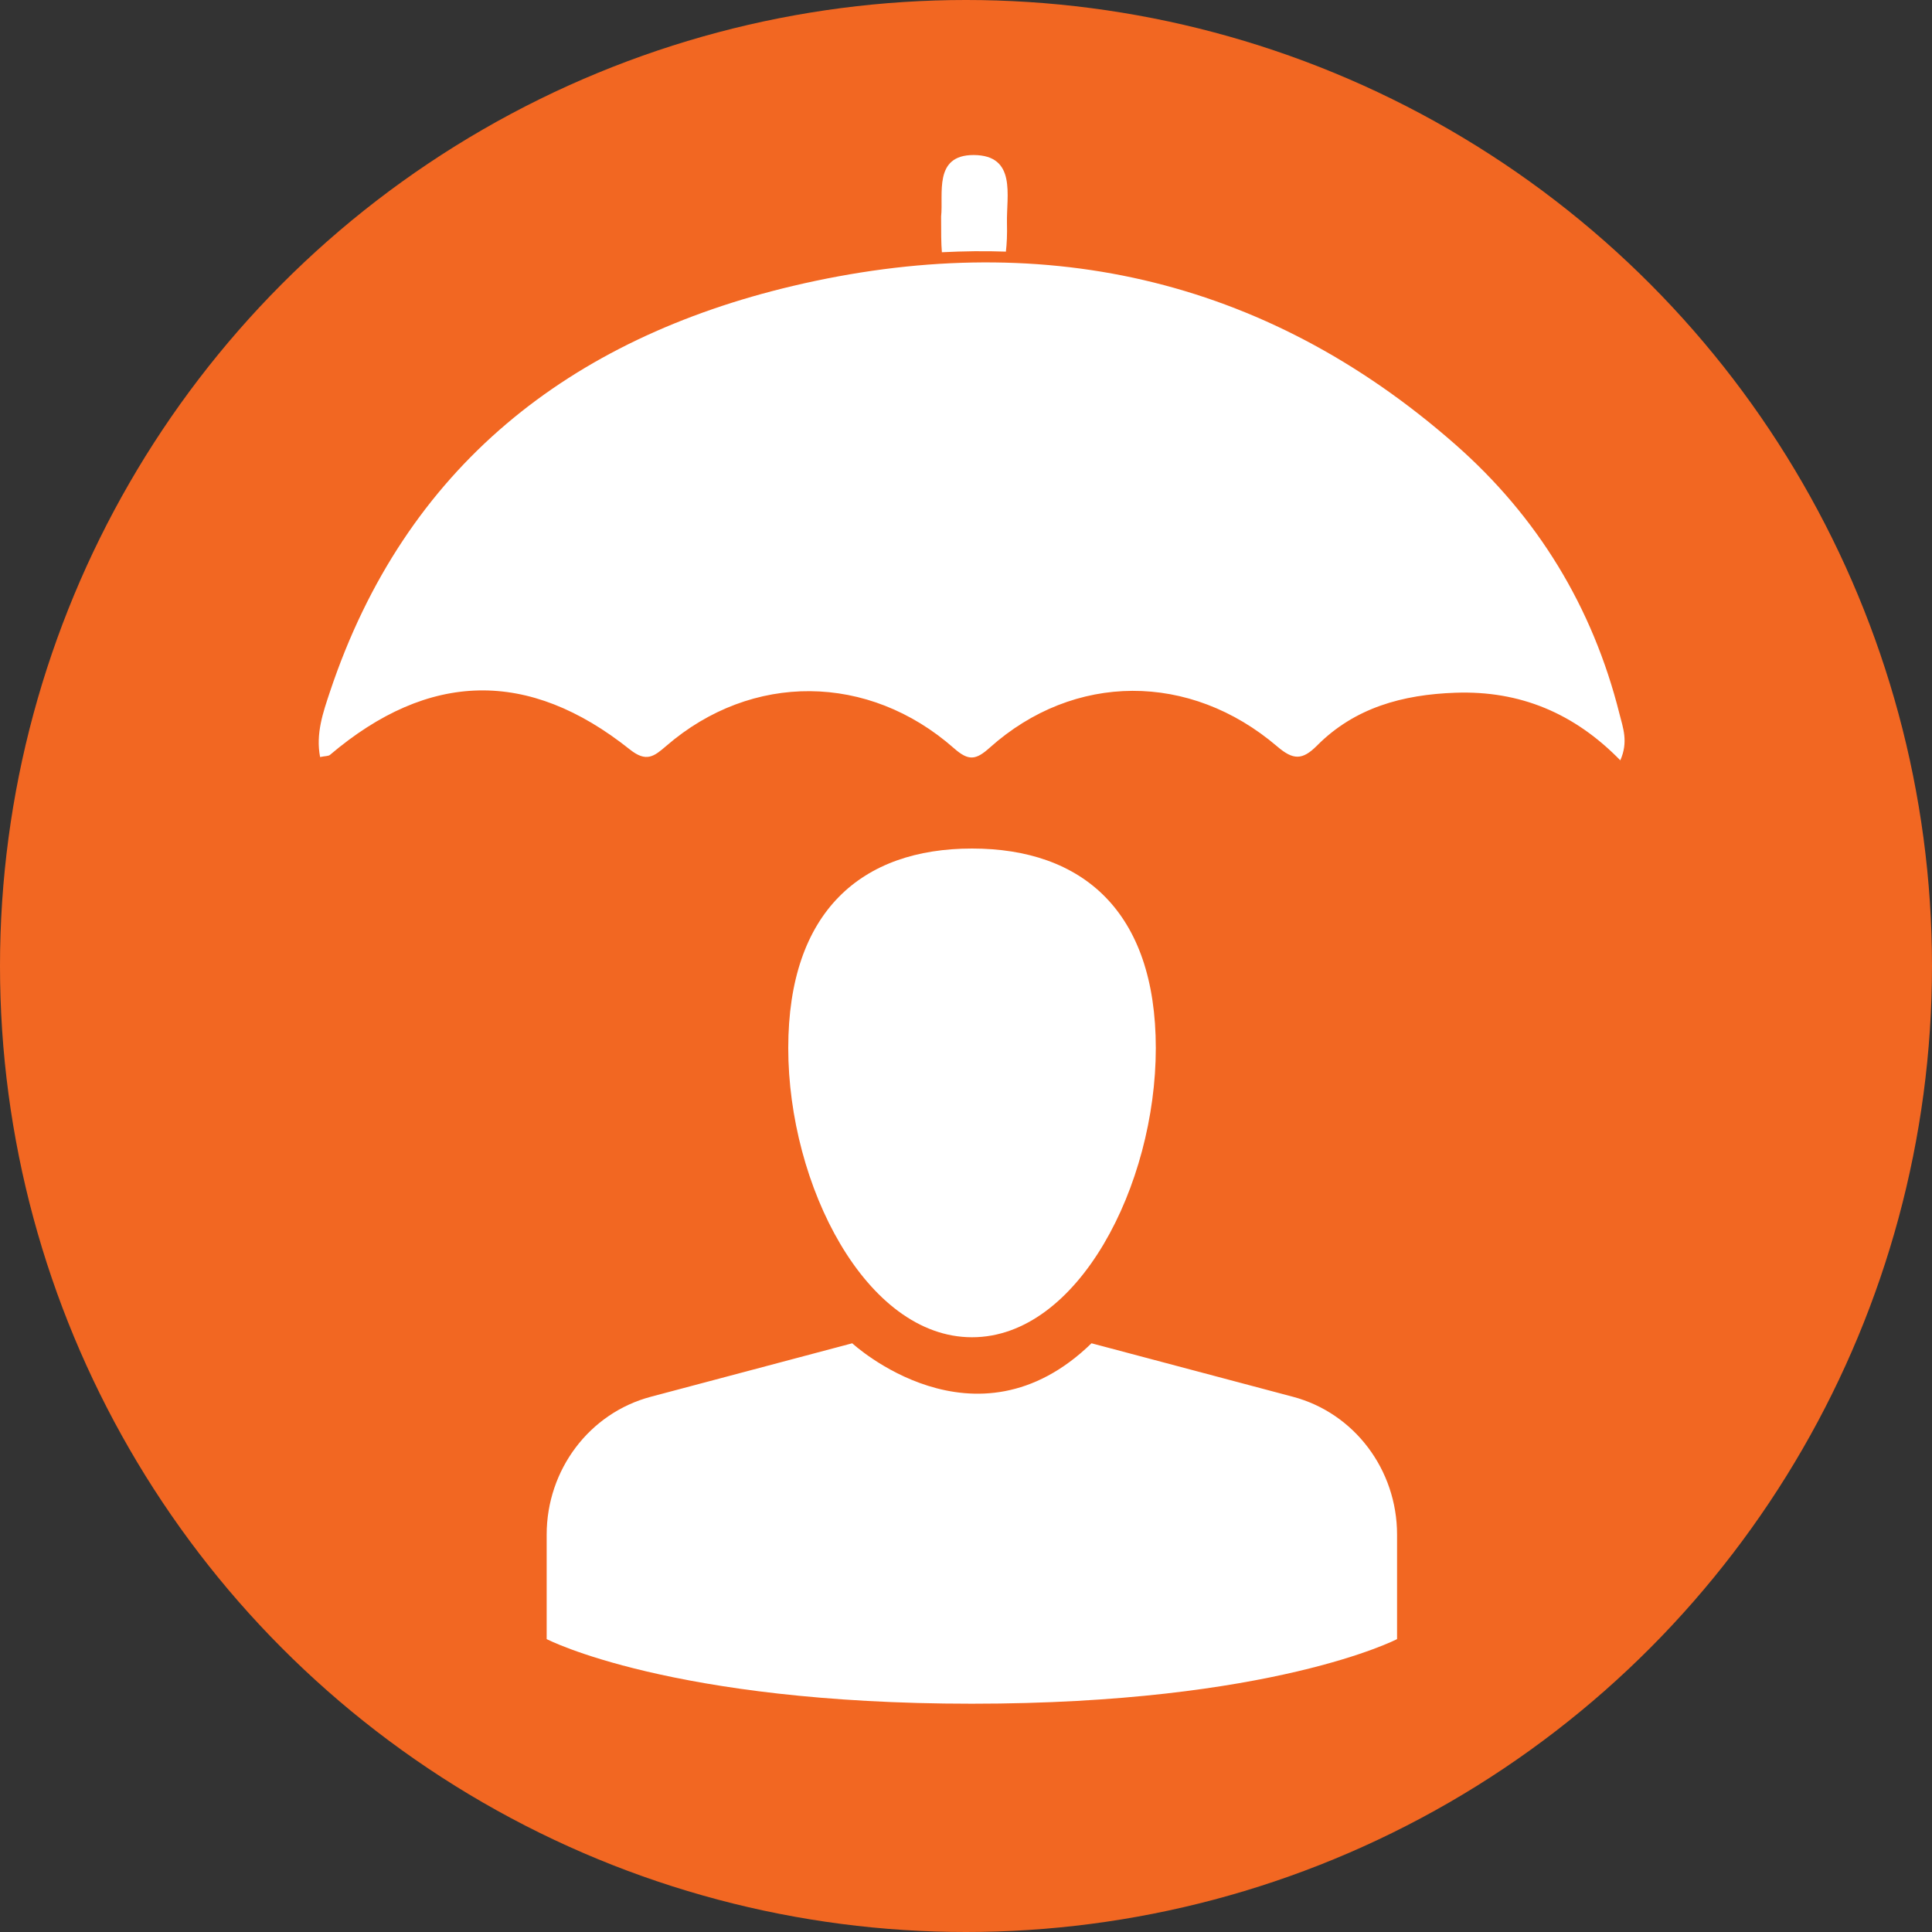 <?xml version="1.0" encoding="UTF-8"?><svg id="Layer_1" xmlns="http://www.w3.org/2000/svg" viewBox="0 0 125 125"><rect x="0" y="0" width="125" height="125" fill="#333333" stroke="none"/><defs><style>.cls-1{fill:#fff;}.cls-1,.cls-2{stroke-width:0px;}.cls-2{fill:#f26722;}</style></defs><circle class="cls-2" cx="62.5" cy="62.5" r="62.5"/><path class="cls-1" d="M62.89,54.9c-7.13,0-11.89,4.05-11.89,12.91s5.02,18.71,11.89,18.71,11.89-9.85,11.89-18.71-4.76-12.91-11.89-12.91Z"/><path class="cls-1" d="M83.65,90.37l-13.03-3.46c-7.55,7.34-15.48,0-15.48,0l-13.03,3.46c-3.97,1.05-6.74,4.72-6.74,8.92v6.76s8.04,4.18,27.51,4.18c19.47,0,27.51-4.18,27.51-4.18v-6.76c0-4.2-2.77-7.87-6.74-8.92Z"/><path class="cls-1" d="M104.85,49.21c-2.98-3.06-6.5-4.54-10.69-4.39-3.4.12-6.51.96-8.96,3.43-.94.94-1.53.93-2.56.05-5.65-4.83-13.15-4.8-18.6.07-.9.81-1.37.88-2.32.04-5.53-4.87-13.08-4.92-18.6-.16-.81.7-1.3,1.09-2.37.24-6.56-5.23-13.01-5.07-19.4.35-.11.09-.31.07-.64.14-.29-1.51.19-2.88.64-4.23,4.87-14.57,15.54-22.84,29.95-26.25,15.82-3.74,30.4-.69,42.85,10.25,5.32,4.67,8.9,10.53,10.63,17.44.22.88.59,1.8.05,3.01Z"/><path class="cls-1" d="M65.08,16.29c.06-.51.09-1.12.07-1.86-.04-1.77.64-4.39-2.16-4.4-2.61,0-1.94,2.52-2.1,3.98,0,1.01,0,1.75.05,2.31,1.39-.07,2.78-.09,4.15-.04Z"/></svg>